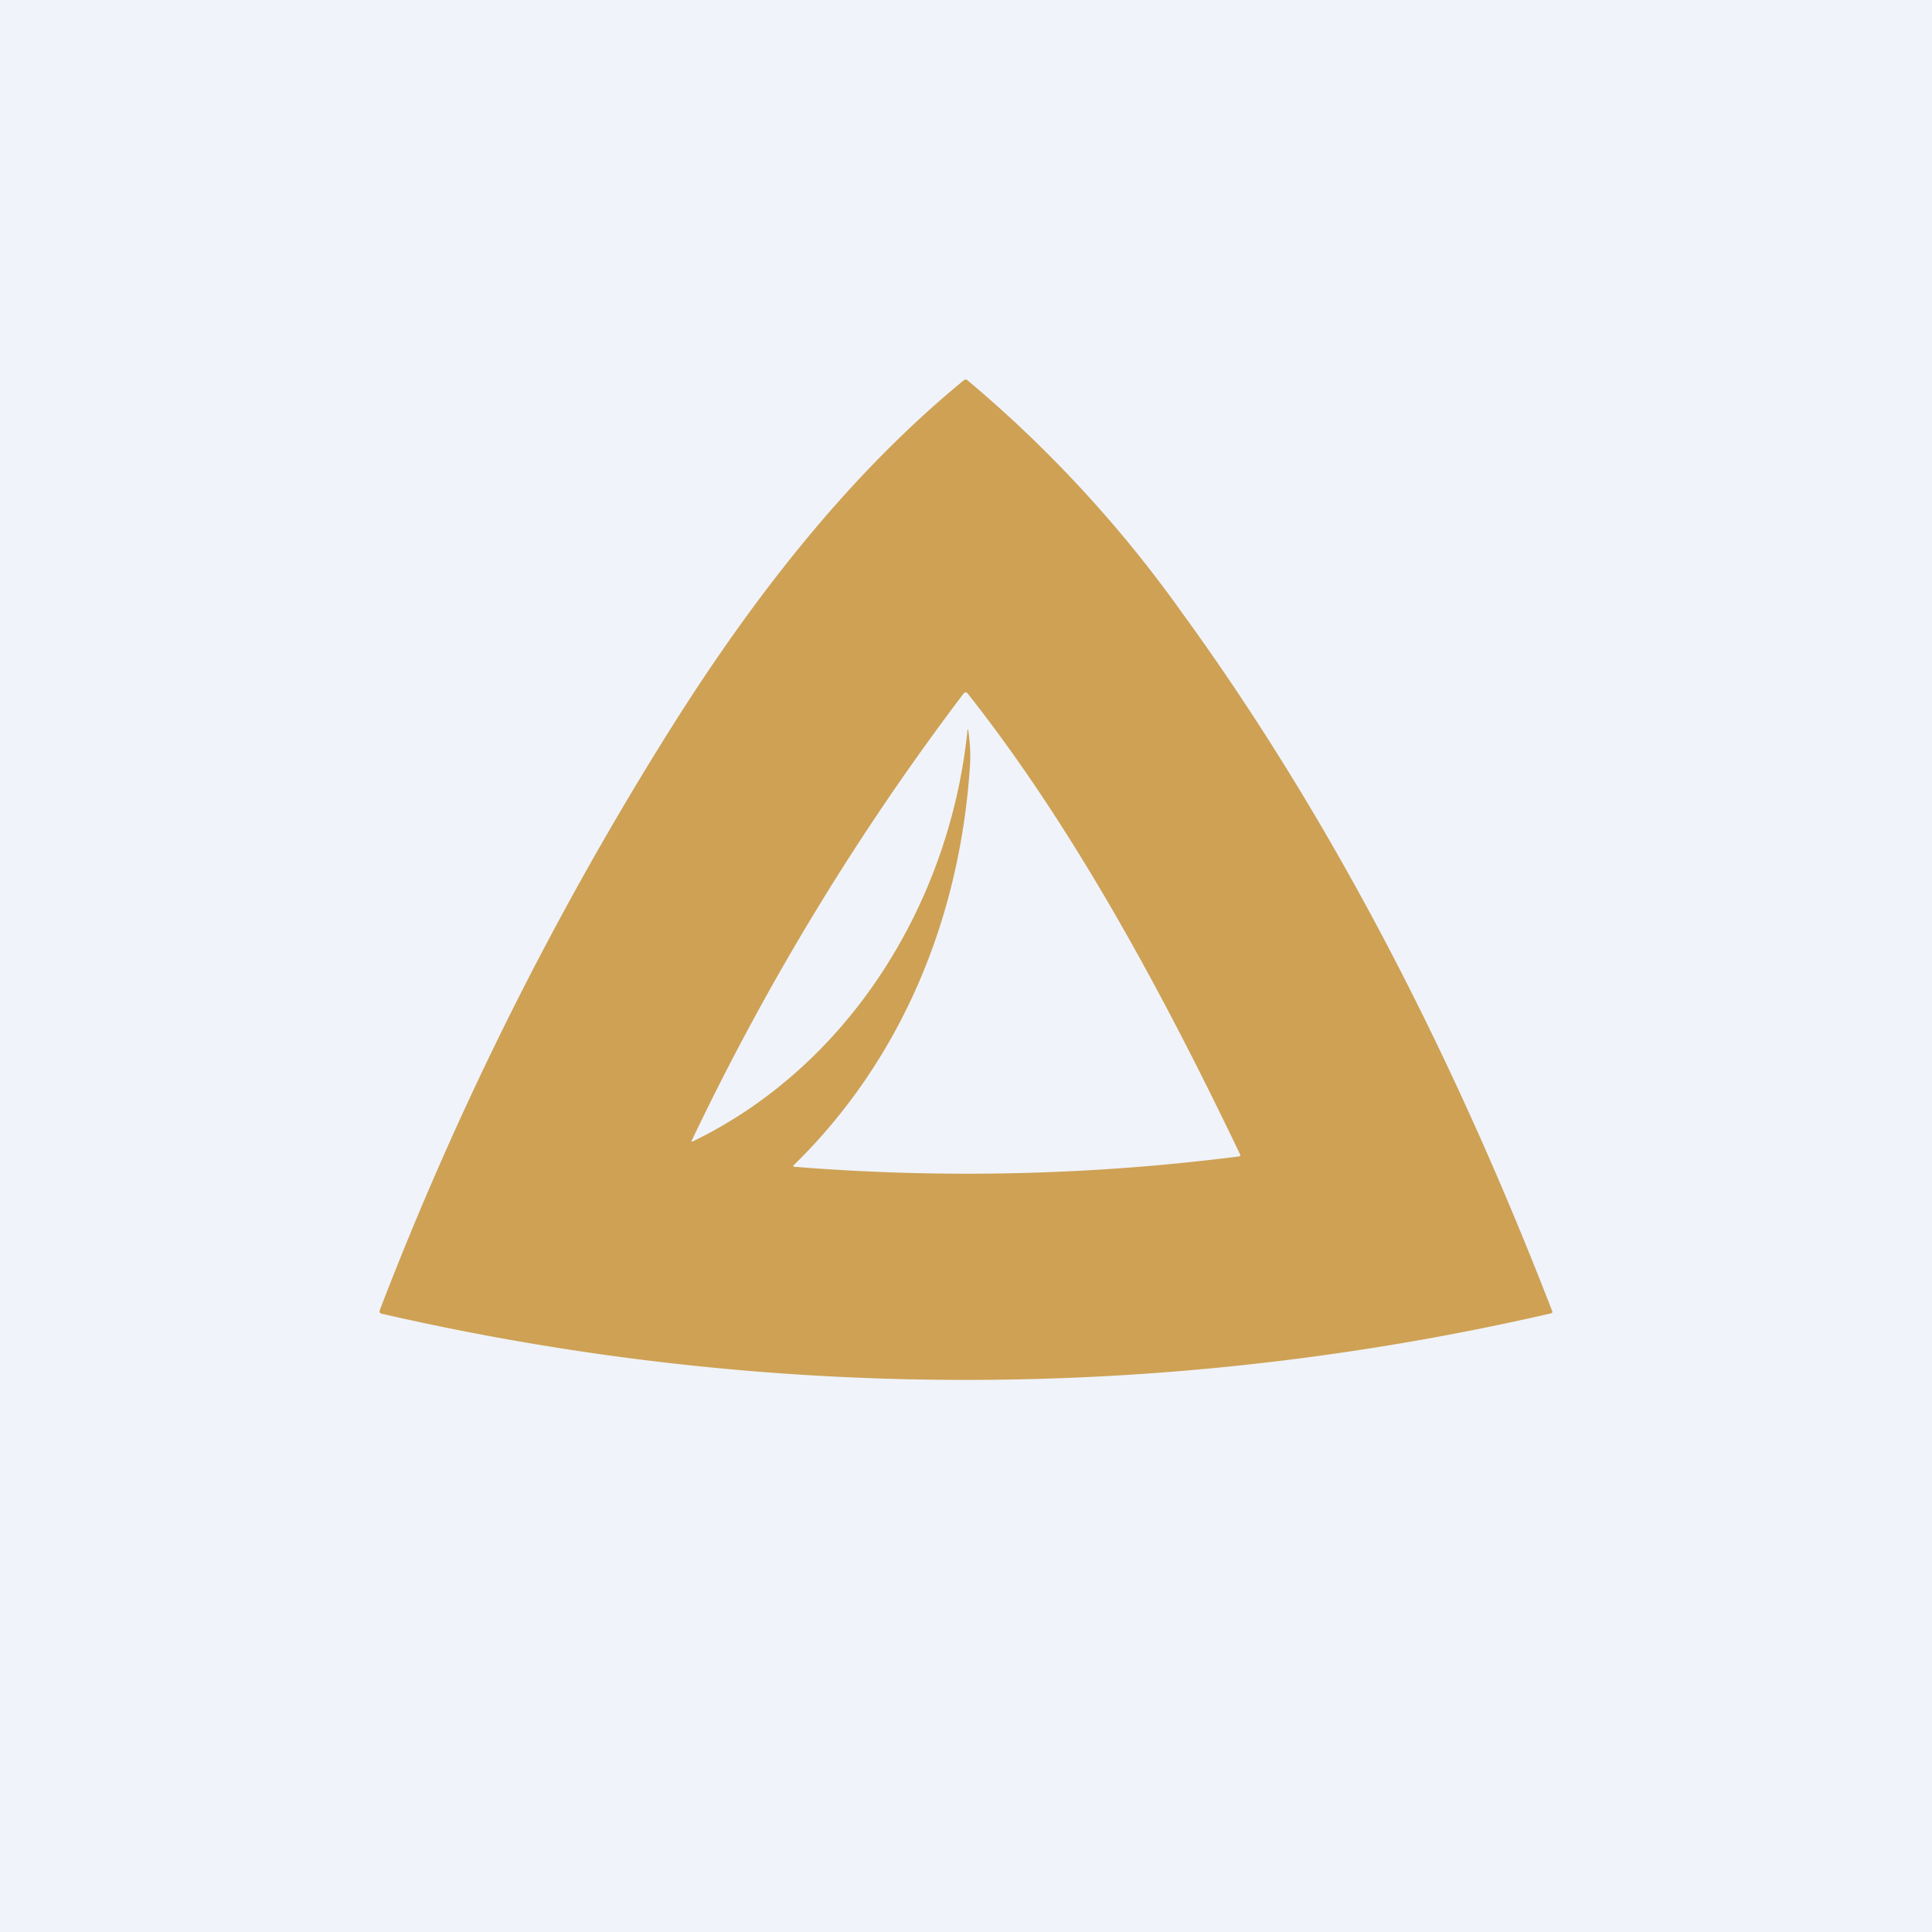 <!-- by TradingView --><svg width="56" height="56" viewBox="0 0 56 56" xmlns="http://www.w3.org/2000/svg"><path fill="#F0F3FA" d="M0 0h56v56H0z"/><path d="M44.95 38.07a75.6 75.6 0 0 1-33.88.01c-.06-.01-.08-.05-.06-.11a97.3 97.3 0 0 1 8.43-16.85c2.34-3.72 5.1-7.31 8.5-10.1a.08.08 0 0 1 .1 0 36.1 36.1 0 0 1 6.25 6.78c4.47 6.15 7.96 13.12 10.7 20.2.02.03 0 .06-.04.07ZM28.07 21.2c.05.35.07.7.04 1.06-.3 4.4-2 8.48-5.1 11.51-.03.03-.02.05.02.05a62.23 62.23 0 0 0 12.88-.3c.04 0 .05-.03.03-.07-2.19-4.57-4.77-9.4-7.9-13.36a.07.07 0 0 0-.1 0 74.27 74.27 0 0 0-7.88 12.95c-.03.05-.02.06.03.04 4.53-2.2 7.43-6.9 7.95-11.88 0-.08.02-.08.03 0Z" fill="#CEA154"/></svg>